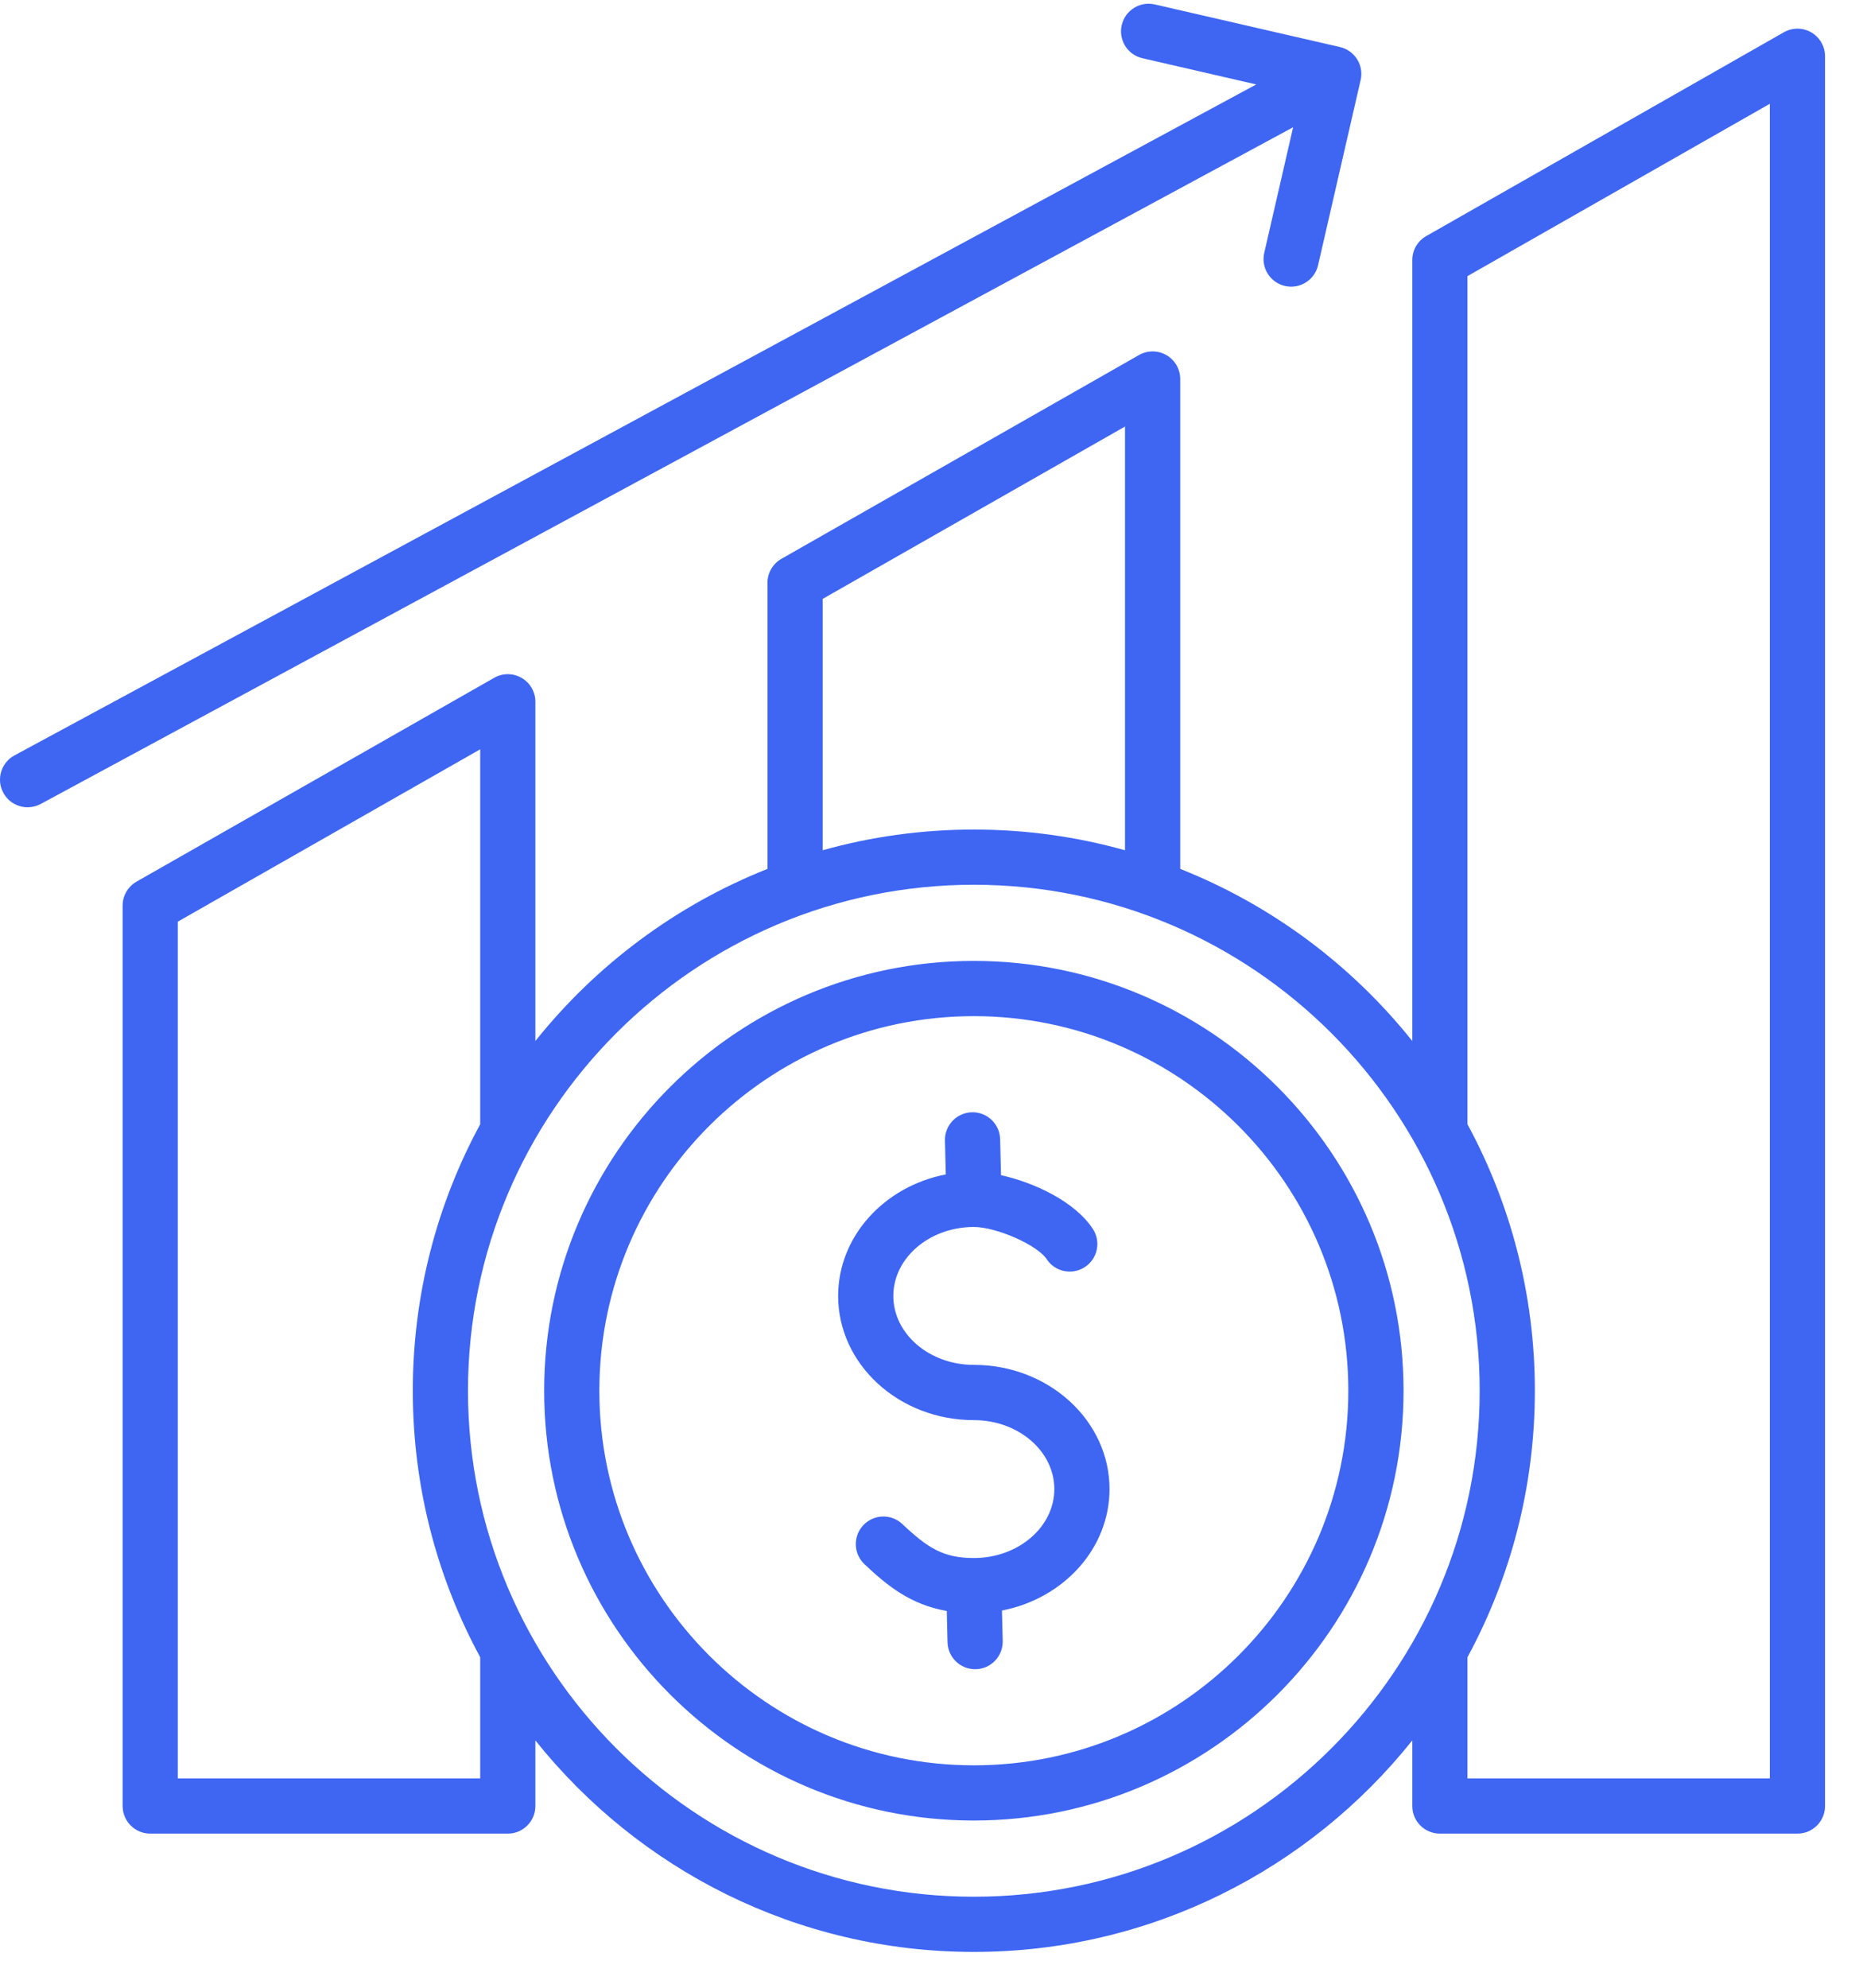 <svg width="45" height="48" viewBox="0 0 45 48" fill="none" xmlns="http://www.w3.org/2000/svg">
<path d="M43.751 0.782C43.546 0.663 43.293 0.662 43.087 0.78L34.45 5.701C34.241 5.82 34.113 6.041 34.113 6.28V25.138C32.649 23.306 30.721 21.86 28.508 20.982V9.153C28.508 8.915 28.381 8.696 28.176 8.576C27.971 8.457 27.718 8.456 27.511 8.574L18.874 13.495C18.666 13.614 18.538 13.835 18.538 14.074V20.982C16.325 21.86 14.396 23.306 12.932 25.138V16.947C12.932 16.709 12.806 16.49 12.601 16.371C12.396 16.251 12.142 16.25 11.936 16.368L3.299 21.289C3.091 21.408 2.962 21.629 2.962 21.868V43.611C2.962 43.979 3.261 44.278 3.629 44.278H12.266C12.634 44.278 12.932 43.979 12.932 43.611V42.028C15.418 45.139 19.241 47.135 23.523 47.135C27.804 47.135 31.628 45.139 34.113 42.028V43.611C34.113 43.979 34.411 44.278 34.78 44.278H43.417C43.785 44.278 44.083 43.979 44.083 43.611V1.359C44.083 1.121 43.957 0.902 43.751 0.782ZM19.871 14.462L27.174 10.3V20.532C26.012 20.206 24.788 20.032 23.523 20.032C22.258 20.032 21.033 20.206 19.871 20.532V14.462H19.871ZM11.599 42.945H4.295V22.256L11.599 18.094V27.148C10.561 29.063 9.971 31.256 9.971 33.583C9.971 35.911 10.561 38.103 11.599 40.019V42.945ZM23.523 45.802C16.785 45.802 11.304 40.321 11.304 33.583C11.304 26.846 16.785 21.365 23.523 21.365C30.26 21.365 35.741 26.846 35.741 33.583C35.741 40.321 30.26 45.802 23.523 45.802ZM42.75 42.945H35.446V40.019C36.484 38.103 37.074 35.911 37.074 33.583C37.074 31.256 36.484 29.063 35.446 27.148V6.668L42.75 2.506V42.945ZM23.523 23.204C17.8 23.204 13.144 27.86 13.144 33.583C13.144 39.306 17.8 43.962 23.523 43.962C29.246 43.962 33.902 39.306 33.902 33.583C33.902 27.86 29.246 23.204 23.523 23.204ZM23.523 42.629C18.535 42.629 14.477 38.571 14.477 33.583C14.477 28.595 18.535 24.538 23.523 24.538C28.511 24.538 32.568 28.595 32.568 33.583C32.568 38.571 28.511 42.629 23.523 42.629ZM26.8 35.958C26.8 37.398 25.685 38.604 24.202 38.891L24.22 39.625C24.229 39.993 23.938 40.299 23.57 40.308C23.564 40.308 23.559 40.308 23.553 40.308C23.193 40.308 22.896 40.02 22.887 39.657L22.869 38.902C21.985 38.747 21.42 38.281 20.881 37.772C20.613 37.52 20.601 37.098 20.853 36.83C21.106 36.562 21.528 36.55 21.796 36.803C22.409 37.381 22.784 37.623 23.523 37.623C24.595 37.623 25.467 36.876 25.467 35.958C25.467 35.04 24.595 34.293 23.523 34.293C21.715 34.293 20.245 32.948 20.245 31.294C20.245 29.854 21.362 28.647 22.845 28.36L22.825 27.541C22.817 27.173 23.108 26.868 23.476 26.859C23.843 26.85 24.149 27.141 24.158 27.509L24.179 28.378C24.983 28.555 25.965 29.017 26.396 29.674C26.599 29.982 26.513 30.395 26.205 30.597C25.898 30.799 25.484 30.714 25.282 30.406C25.058 30.065 24.071 29.629 23.523 29.629C22.451 29.629 21.578 30.376 21.578 31.294C21.578 32.212 22.451 32.959 23.523 32.959C25.33 32.959 26.8 34.304 26.8 35.958ZM31.235 3.073L0.984 19.414C0.883 19.468 0.774 19.494 0.667 19.494C0.43 19.494 0.201 19.367 0.08 19.144C-0.095 18.82 0.026 18.416 0.35 18.241L30.344 2.039L27.595 1.406C27.236 1.324 27.012 0.966 27.095 0.607C27.178 0.248 27.535 0.025 27.894 0.107L32.365 1.136C32.538 1.175 32.687 1.282 32.781 1.431C32.875 1.581 32.905 1.762 32.865 1.935L31.837 6.406C31.754 6.765 31.396 6.988 31.038 6.906C30.679 6.823 30.455 6.466 30.537 6.107L31.235 3.073Z" fill="#3E66F3"/>
</svg>
